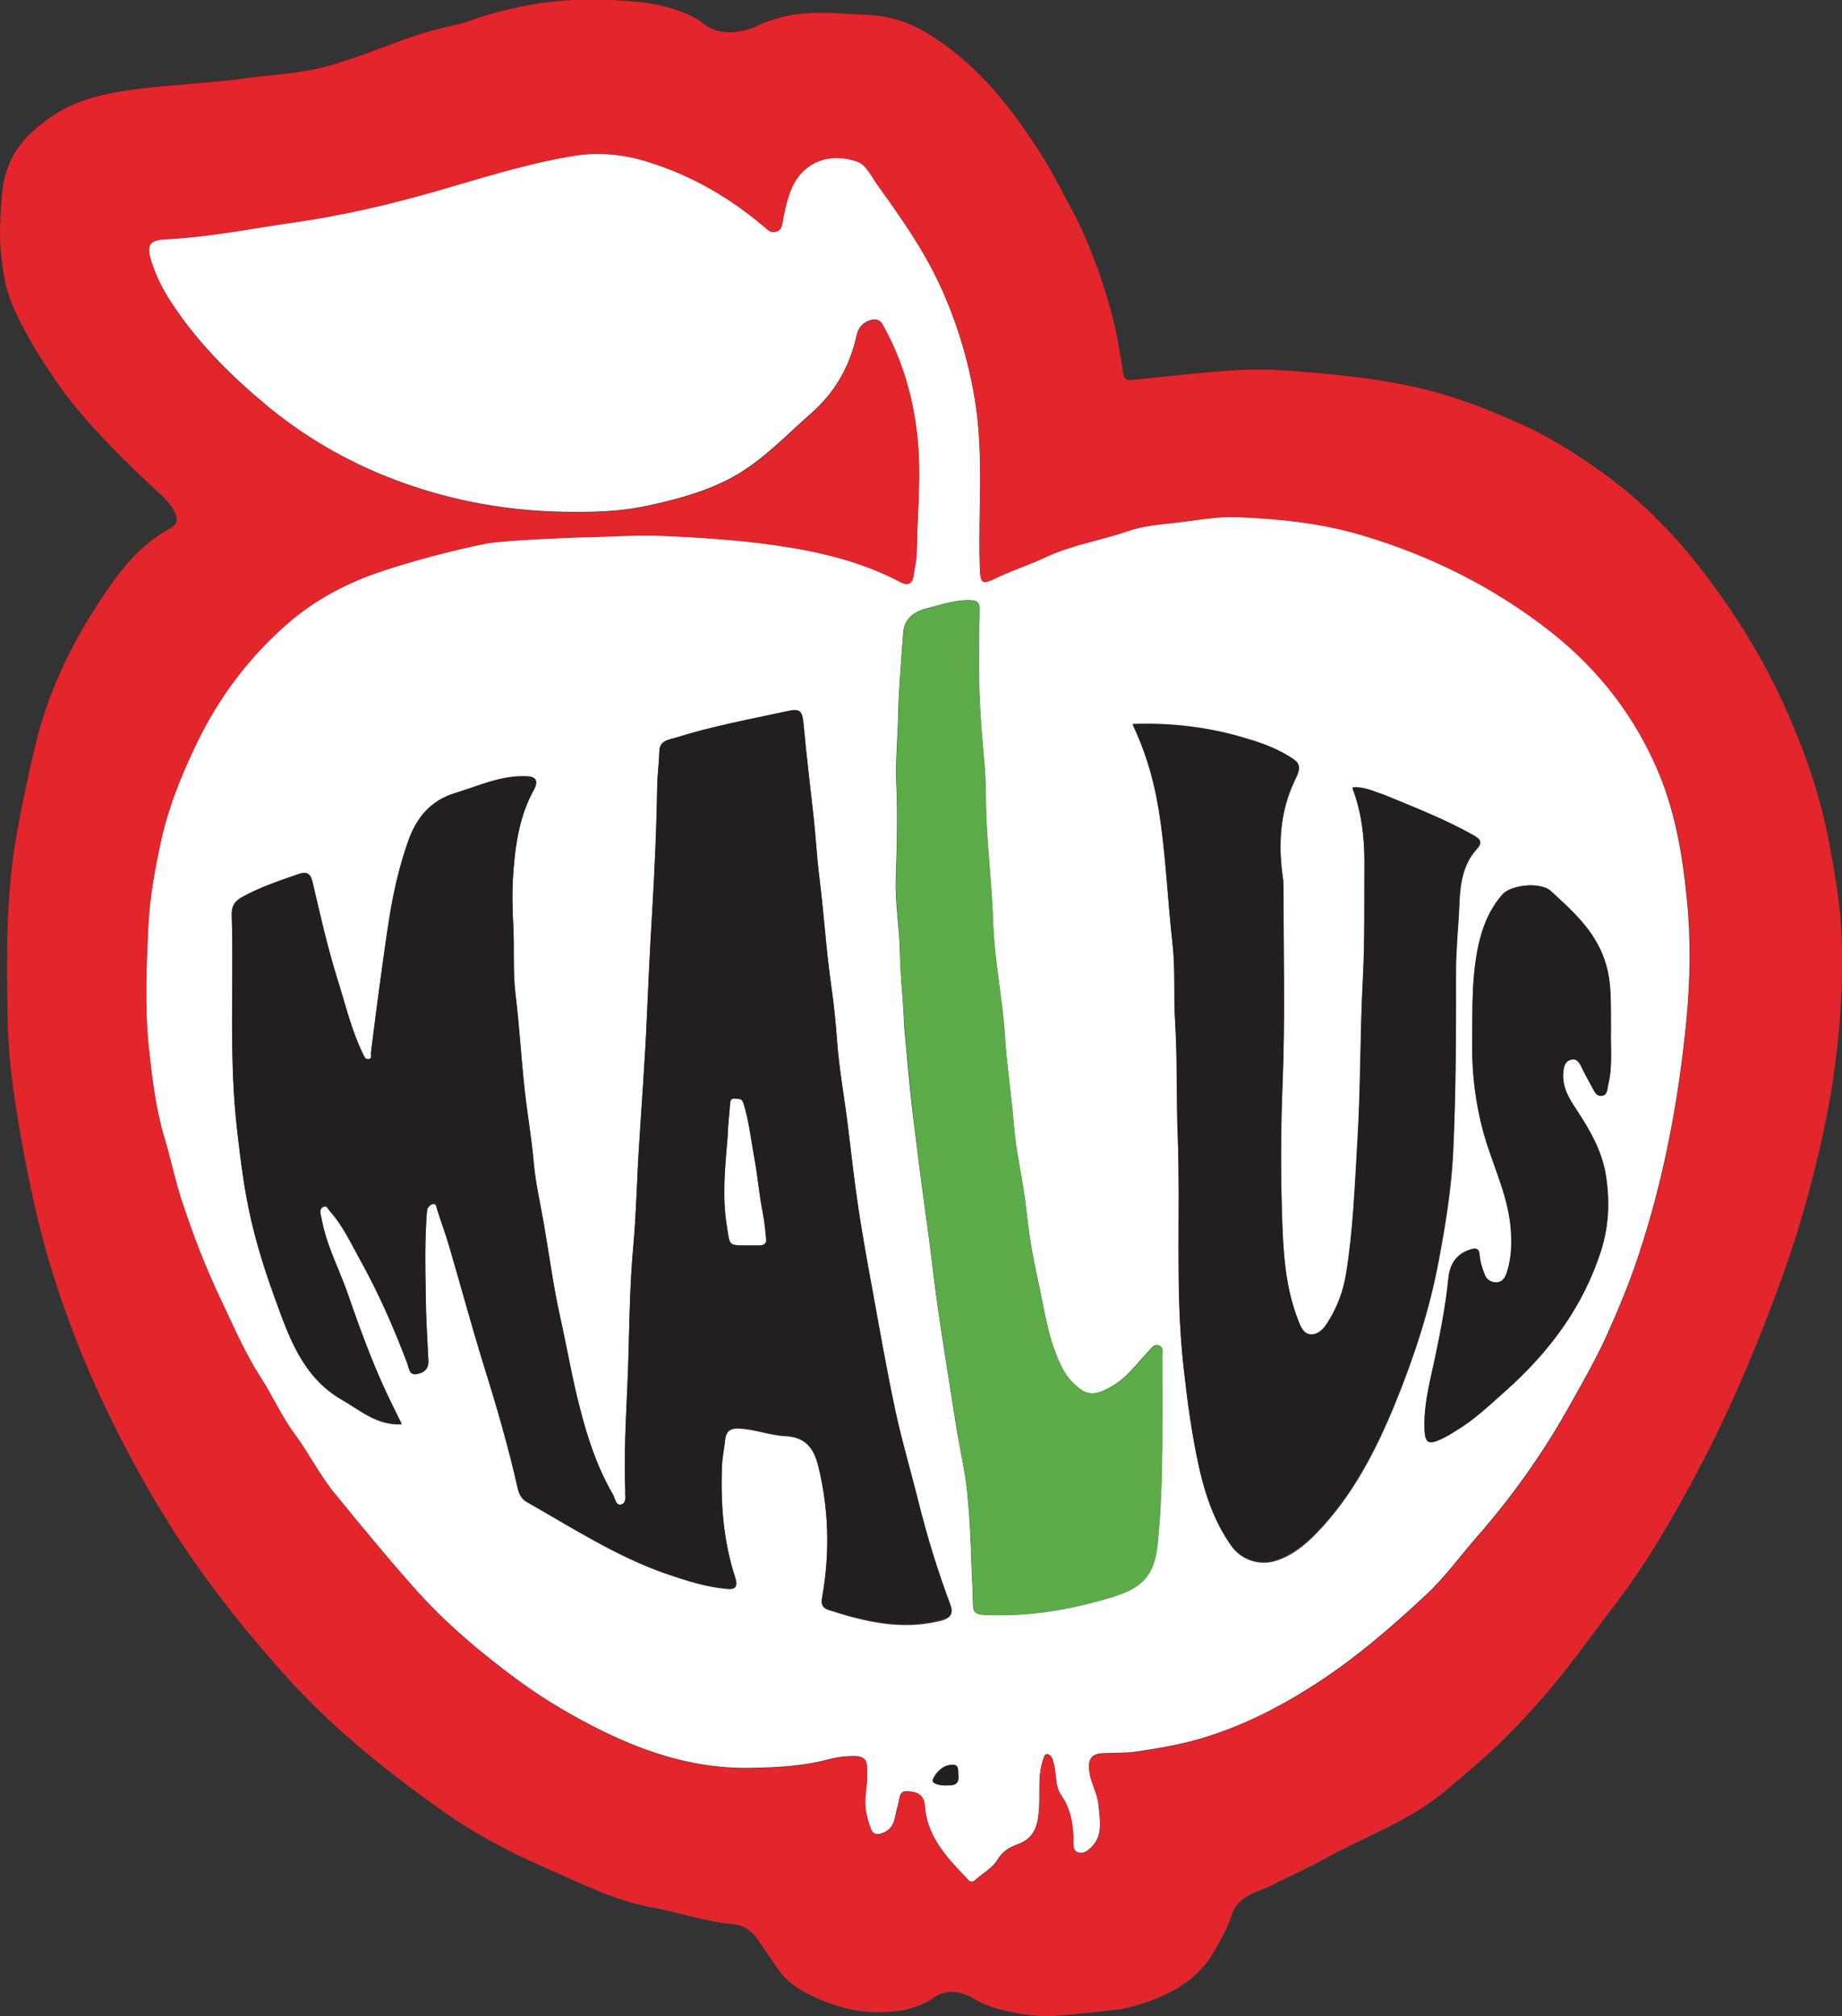 <?xml version="1.0" encoding="utf-8"?>
<!-- Generator: Adobe Illustrator 27.5.0, SVG Export Plug-In . SVG Version: 6.00 Build 0)  -->
<svg version="1.1" id="Layer_1" xmlns="http://www.w3.org/2000/svg" xmlns:xlink="http://www.w3.org/1999/xlink" x="0px" y="0px"
	 width="702.6px" height="769px" viewBox="0 0 702.6 769" style="enable-background:new 0 0 702.6 769;" xml:space="preserve">
<rect x="0" y="0" width="702.6" height="769" fill="#333333" stroke="none"/>
<style type="text/css">
	.st0{fill:#FFFFFF;}
	.st1{fill:#E3262B;}
	.st2{fill:#231F20;}
	.st3{fill:#5BAC48;}
</style>
<g>
	<polygon class="st0" points="665.9,241.7 665.9,241.7 665.9,241.7 	"/>
	<g>
		<path class="st0" d="M290.9,462.6c-1.5-7.8-1.9-14.2-3.4-22c-1.2-6.5-1.9-13.2-3.9-19.6c-0.7-2.3-1.8-1.7-3.2-1.9
			c-1.5-0.2-2,0.5-2,2c-0.2,4.1-0.8,7.8-0.9,12.2c-1,12-2.2,22.9-0.3,34.6c1.1,7.1,0.3,7.2,7.5,7.2c1.7,0,3.3,0,5,0
			c1.5,0,2.7-0.8,2.5-2.2C291.9,469.6,291.5,465.4,290.9,462.6z"/>
		<path class="st0" d="M471.8,197.1c-7.8-0.3-15.4,1.3-23.1,2.1c-6.3,0.7-12.9,1.3-18.8,3.3c-10.4,3.6-21.3,5.2-31.4,10
			c-5.5,2.6-11.4,4.6-17,7.1c-7.5,3.4-7.6,3.5-7.8-4.6c-0.6-20.9,1.6-41.9-1.9-62.8c-2.6-15.5-7.1-30.2-13.7-44.3
			c-6.3-13.3-14.7-25.3-23.2-37.1c-2.4-3.3-4.5-8-7.8-9.2c-5.1-1.8-11.4-2.2-16.7,0.6c-8.2,4.4-10,12.7-11.7,20.9
			c-0.3,1.6-0.4,4.4-2.6,5.1c-2.1,0.6-2.7-0.1-4.8-1.9c-13.2-11.2-27.9-19.7-44.6-24.8c-9.2-2.8-18.7-3.6-27.9-2.2
			c-17.9,2.9-35.2,8.4-52.6,13.5c-17.8,5.1-35.8,9.3-54.1,11.9c-16.2,2.3-32.3,5.6-48.7,6.4c-6.9,0.3-7.7,2.4-5.5,9.2
			c1.9,5.9,4.8,11.2,8.2,16.2c10.1,15.1,22.8,27.6,36.8,39.1c15.5,12.6,32.5,22,51.3,28.7c19.7,7,39.8,10.5,60.5,10.9
			c10.8,0.2,21.6,0,32.1-2.3c11.1-2.4,22.2-5.3,32.4-10.8c11.6-6.3,20.4-15.9,30.1-24.4c9.3-8.1,14.9-18.2,17.5-30.1
			c0.7-2.9,2.7-4.9,5.6-5.6c1.6-0.4,3.2-0.1,4.2,1.7c7.2,12.8,11.3,26.6,13.1,41.2c1.9,15.4,0.1,30.8-0.1,46.2
			c0,2.8-0.8,5.5-1.2,8.3c-0.3,2.2-1.5,4.3-4.8,2.6c-15.5-8.2-32.2-12-49.5-14.4c-14.1-1.9-28.2-2.8-42.3-3.4
			c-10.1-0.5-20.3,0.4-30.4,0.6c0,0-28.9,1-36.1,2.4c-9.7,1.9-28.3,6.5-42,11.3c-12.2,4.3-23.4,10.4-33.1,18.7
			c-14.9,12.8-26.6,28.3-35.2,46.1c-6,12.4-11,25.1-13.9,38.5c-2.2,10.3-4.1,20.8-4.6,31.5c-0.7,15.4-1.4,30.7,0.2,46.1
			c1.2,11.7,2.6,23.3,6,34.6c2.3,7.8,3.9,15.8,6.5,23.6c4.2,12.8,9,25.4,14.8,37.6c4.8,10,9,20.2,15.1,29.6
			c4.7,7.3,8.2,15.3,13.4,22.3c5.3,7.2,9.4,15.4,15,22.3c9.9,12.1,19.8,24.2,30.2,35.9c12.1,13.7,25.9,25.3,40.5,36
			c9.9,7.2,20.6,13.5,31.8,19c18,8.8,36.4,14.4,56.4,14c9.8-0.2,19.6-0.6,29.3-3.2c3.4-0.9,7-1.4,10.7-1.3c2.7,0.1,4.2,1.2,4.2,3.6
			c0.1,3.5,0.3,5.5-0.4,10.4c-0.7,5.2,0.3,9.4,2,13.8c0.8,2.1,2.5,2.4,4.8,1.4c4.7-2,4.2-6.6,5.4-10.2c0.8-2.3,0.3-5.7,3.4-5.6
			c3,0.1,6.5,0.6,6.9,5.3c0.8,11.6,8.1,19.6,15.6,27.4c1.1,1.2,2,2.8,4,0.9c2.7-2.5,6.2-4.2,8.1-7.4c1.9-3.2,4.5-4.8,7.8-6
			c4-1.4,6.5-4.1,7.5-8.7c1.1-5.3,0.6-10.6,0.8-15.8c0.1-2.6,0.8-6.9,1.9-9.2c0.8-1.5,2.5-0.3,3.1,1.3c0,0,0.2,0.9,0.2,0.9
			c1.4,4.2,0.5,9,3,12.7c3.9,5.5,4.7,11.7,4.7,18.1c0,1.6,0.1,3.2,1.7,3.8c1.5,0.5,2.8,0.1,4.1-1c5.9-4.7,4.3-11.1,3.8-17.1
			c-0.4-4.7-3.3-8.9-3.6-13.7c-0.3-3.7,0.9-5.8,5.2-6c4.4-0.2,8.9,0,13.4-0.7c9.2-1.4,18.5-3,27.2-5.9c13.6-4.4,26.4-10.8,38.5-18.5
			c16.1-10.1,30.4-22.4,44.2-35.3c7.2-6.7,13-14.8,19.5-22.2c13-14.9,24.5-30.9,34.2-48.1c5.3-9.4,10.7-18.7,15.2-28.6
			c4.5-10,8.7-20.1,12.1-30.4c9.7-29.1,15.3-59,18.3-89.5c1.5-15.5,1.8-31,0.2-46.7c-1.6-16.3-4.3-32.3-10.5-47.5
			c-9-21.8-23-40-41.5-54.6c-21.5-16.9-45.6-29-71.8-36.8C504,199.5,488,197.8,471.8,197.1z M316,614.1c-2.7-0.9-2.7-2.6-2.4-4.6
			c3-16.9,2.6-33.6-1.5-50.3c-1.7-6.7-4.8-11.1-12.7-11.4c-5.9-0.3-11.7-2.7-17.8-2.9c-3.5-0.1-4.7,1.6-5,4.3
			c-0.3,3.3-1,6.4-1.2,9.7c-0.6,14.7,0.5,29.1,5.1,43.2c0.8,2.6,0.5,4.3-3,4c-8.2-0.7-15.8-3.2-23.5-5.8
			c-18.9-6.6-35.7-17.5-53-27.3c-2-1.1-3-3-3.5-5.1c-3.5-15.6-7.9-30.9-12.7-46.1c-4.7-15.3-8.9-30.7-13.4-46.1
			c-1.4-4.8-3.2-9.6-4.7-14.4c-0.3-0.9-0.2-2.2-1.6-2c-0.9,0.2-2,1.3-2.2,2.4c-0.3,2.9-0.3,5.3-0.5,8.5c-0.4,9.9,0,19.7,0.1,29.5
			c0.1,6.4,0.6,12.8,0.9,19.3c0.1,3.3-1.6,4.5-4.1,5.1c-3.3,0.7-3.2-1.9-4-4.1c-5.1-13.5-10.9-26.7-17.9-39.3
			c-3.6-6.4-6.6-13.1-11.6-18.7c-0.8-0.9-1.2-2.3-2.5-1.6c-1.8,0.8-0.9,3.3-0.7,4.3c1.9,10.7,6.7,19.4,10.3,29.6
			c4.4,12.6,8.9,25,14.5,37.1c1.8,3.8,3.7,7.6,5.8,11.9c-9.4,0.5-15.6-5.2-22.6-9.2c-15.4-8.8-20.5-24.4-26-39.5
			c-4.4-12.1-8.2-24.5-10.5-37.3c-1.6-8.5-2.6-17.1-3.6-25.7c-3.2-27.5-1.2-55-2.1-82.5c-0.1-3.6,1.2-5.3,4.1-6.8
			c6.8-3.8,14.2-6.2,21.5-8.7c2.5-0.9,4.4-0.5,5.2,2.9c2.9,12.4,5.7,24.9,9.5,37.1c3,9.6,5.3,19.4,9.7,28.5c0.5,1.1,0.9,2.4,2.3,2.1
			c1.3-0.3,0.7-1.6,0.8-2.5c1-7.8,2-15.5,3-23.3c1.3-9.4,2.5-18.7,4-28.1c1.6-10.1,3.9-20,7.3-29.6c3.1-8.5,8.2-15.1,17.6-17.9
			c8.9-2.7,17.3-6.7,26.9-6.5c4,0.1,5.3,1.4,3.3,5.1c-5.4,9.8-7,20.7-7.8,31.4c-0.5,6.8-0.4,13.8,0,20.7c0.4,8.5-0.2,17.1,0.8,25.6
			c1.5,12.1,2.1,24.3,3.5,36.5c1,9.4,2.7,18.7,3.5,28.2c0.7,7.9,2.5,15.7,3.9,23.5c2,11.7,3.6,23.4,6.1,34.9
			c2.6,11.7,4.6,23.5,7.6,35.1c3.1,12,6.6,22.6,12.8,33.3c0.8,1.9,1.2,3.9,2.9,3.5c1.6-0.4,1.7-2.2,1.6-3.7c-0.1-0.7,0-1.3,0-2
			c-0.7-17.9,0.9-35.8,1.3-53.8c0.3-13.2,0.6-26.4,1.8-39.5c1.1-12.3,1.4-24.7,2.1-37c1-16.4,2.3-32.8,3-49.3
			c0.6-13.3,1.2-26.5,2-39.8c1-16.5,1.8-33,2-49.5c0.1-4.2,0.7-8.5,0.8-12.8c0.1-4.1,3.8-4.3,6.3-5.1c13.9-4.4,28.3-7,42.5-10.1
			c5-1.1,5.8-0.1,6.2,4.9c1.1,12.1,2.6,24.1,3.9,36.1c0.8,7.3,1.1,14.7,2.1,22.1c1.8,13.9,2.6,28,4.6,41.9c1,6.9,1.7,14,2.2,21
			c0.8,10.8,2.8,21.4,4.1,32.1c1.3,10.7,2.5,21.4,4.1,32c1.5,10.3,3.4,20.5,5.3,30.7c2.8,15.5,5.5,31,8.8,46.3
			c2.5,11.7,6,23.1,8.8,34.7c3.3,13.2,7.3,26.2,12.1,39c1.5,4-0.9,5.2-4,6C343.8,621.9,329.9,618.6,316,614.1z M360,681
			c-1.7-0.2-4.9-0.7-4.2-2.3c1.2-2.8,3.8-5.5,7.4-5.6c2.7-0.1,2.1,2.3,2.2,4.1C365.9,681.5,362.8,680.9,360,681z M443.3,548.7
			c-0.1,13.5-0.4,26.9-1.8,40.3c-1.2,11.7-5.7,16.6-17.3,20.1c-14.7,4.5-29.7,7.2-45.1,6.9c-9.1-0.2-7.7-0.2-8.1-9
			c-0.6-11.2-0.6-22.1-1.7-33.6c-0.7-10.8-3.1-20.1-4.7-30.1c-2.2-14.4-4.6-28.8-6.7-43.3c-1.3-8.6-2.2-17.2-3.3-25.8
			c-0.8-5.9-1.6-11.7-2.4-17.6c-1.3-9.9-2.6-19.8-3.8-29.8c-1.1-9.1-2-18.3-2.8-27.5c-0.4-4.1-0.8-8.2-0.9-12.3
			c-0.4-7.6-1.3-15.2-1.4-22.8c-0.1-9.9-2-19.8-1.6-29.6c0.4-11.8,0.7-23.6,0.2-35.3c-0.4-9,0.5-17.8,0.7-26.7
			c0.2-10.4,1.2-20.8,1.9-31.1c0.4-5.6,4.1-8.2,9.1-9.5c5.3-1.3,10.5-3.2,16.2-3.1c2.7,0.1,3.9,0.6,3.8,3.6
			c-0.2,7.4-0.1,14.7-0.2,22.1c-0.1,12.1,0.9,24.1,2,36.1c0.7,7.1,0.5,14.3,0.8,21.5c0.6,13.4,2.1,26.7,2.6,40.1
			c0.5,14.4,3.6,28.7,4.5,43.1c0.7,11.4,2.5,22.6,3.4,33.9c0.8,10.4,3.5,20.7,4.6,31.1c1,9,2.4,17.8,4.3,26.6
			c2.7,11.9,4,24.3,9.9,35.4c1.6,3,3.9,5.4,6.5,7.4c4.1,3.1,8.2,1.2,12-1c5.8-3.2,9.5-8.7,14-13.3c1.1-1.1,2.2-3.1,4.1-2.3
			c2,0.8,1.1,2.9,1.1,4.4C443.4,528,443.3,538.4,443.3,548.7z M591.2,339.6c8.3,7.6,16.8,15.1,20.7,26.3c3.1,8.8,2.4,17.8,2.5,26.8
			c-0.2,7.1,0.7,14.3-1.1,21.2c-0.3,1.3-0.2,3.6-2.1,4c-2.2,0.5-3-1.5-3.9-3.1c-1.3-2.5-2.7-4.8-3.9-7.4c-0.9-1.9-1.9-3.9-4.3-3.2
			c-2.3,0.7-2.8,2.7-2.9,5.1c-0.4,5.5,2.3,9.8,5.1,14c5.1,7.8,9.8,15.6,11.2,25.2c1.5,9.8,1.1,19.2-1.9,28.6
			c-6.9,21.5-20,38.9-36.7,53.7c-6,5.3-11.8,10.9-18.8,15c-1,0.6-1.9,1.3-2.9,1.8c-7.9,4.2-9,3.5-8.9-5.1c0.1-8.4,2.3-16.4,4-24.5
			c2.1-10,4.1-20.1,5.1-30.3c0.6-5.9,3.4-9.8,9-11.3c2.1-0.6,2.8,0.5,2.9,2.2c0.2,2.7,1.1,5.3,2,7.7c0.7,1.8,2.7,3,4.8,2.8
			c1.9-0.2,3-1.9,3.6-3.7c1.9-5.9,2-11.8,1.4-17.9c-1.3-12.6-7.1-23.9-10.4-35.9c-2.9-10.9-4.3-22-4.2-33.4c0.2-13.5-0.4-27,3-40.2
			c1.6-6.1,4.2-12,8.6-16.9C576.2,337.6,587,336.3,591.2,339.6z M562.1,319c2.7,1.5,3.6,2.3,1.1,5.1c-5.2,5.7-6.2,13.3-6.5,20.5
			c-0.3,8.6-1.3,17.1-1.3,25.8c0,23.2,0,46.3-1.1,69.5c-0.7,13.8-2.9,27.4-5.5,41.1c-3.5,18.7-9.4,36.6-16.5,54.1
			c-7.4,18.1-16.3,35.5-30.2,49.8c-4.3,4.4-9.1,8.4-15.3,10.4c-6.4,2.1-13.4-0.3-17.2-5.7c-6.2-8.8-9.6-18.7-12-28.9
			c-3-13.2-4.7-26.6-6.2-40c-3.1-29-1-58-2.1-87c-0.5-14.6-0.1-29.2-1-43.8c-0.6-10,0.2-19.9-1-29.8c-1.8-15.3-2.4-30.6-4.5-45.9
			c-1.8-12.9-4.8-25.1-10.7-37.6c14.9-0.6,28.7,1.2,42.4,5.2c5.8,1.7,11.4,3.6,16.6,6.7c5.2,3.1,5.4,3.9,2.8,9.3
			c-5.7,11.9-6.4,24.5-4.5,37.4c0.2,1.5,0.2,3,0.2,4.5c0,24.2,0.6,48.3-0.3,72.5c-0.7,16.8-0.8,33.6-0.3,50.3
			c0.4,14,1,28.3,6.4,41.8c1,2.5,2.1,4.9,4.6,5.1c2.4,0.2,4.6-1.6,6-3.8c3.9-5.9,6.4-12.4,7.5-19.3c2.7-16.6,3.3-33.3,4.3-50
			c1.3-20.7,1-41.4,2.1-62.1c0.8-15.1,0.5-30.2,0.6-45.3c0-9.4-1.1-18.9-4.6-28.1c4.4-0.5,8.3,1.6,12,3.1
			C539.4,308.3,551.1,312.8,562.1,319z"/>
	</g>
	<path class="st1" d="M702.4,356.3c-0.4-11.1-2.6-23.4-4.6-34.4c-3.3-17.7-9.1-34.6-16.4-51c-4.5-10.2-9.7-19.9-15.5-29.3
		c0,0,0,0,0,0c-5.4-8.8-11.4-17.3-17.8-25.5c-10.8-13.8-23.2-26.1-37.5-36.3c-9.7-6.9-19.7-13.2-30.6-18.1
		c-12-5.4-24.2-10.2-37-13.3c-11.6-2.8-23.4-4.5-35.3-5.6c-12-1.1-24-2.4-36.1-1.6c-13.3,0.8-26.5,2.4-39.7,3.7
		c-2.1,0.2-3.1,0-3.5-2.6c-1.2-8-2.5-16-4.7-23.9c-3.7-13.4-8.4-26.3-14.9-38.5c-3.5-6.4-6.7-13-10.6-19.3
		c-11.8-18.8-25-36-44.3-47.8c-8.8-5.3-16.1-7-26.1-7.3c-10.9-0.4-10.9-1-21.8-0.3c-6.9,0.5-14.4,3.4-15.9,4.1
		c-7.4,3.7-16.1,4.6-22.2-0.6c-3-2.5-12-6.8-25-8c-13.1-1.2-28.2-1.6-45,2c-16.8,3.6-17.1,5.4-25.8,7.2
		c-18.1,3.7-34.5,12.8-52.5,16.6c-8.6,1.8-17.5,2.2-26.3,3.4c-15.1,2.1-30.4,2.4-45.5,4.7c-9.8,1.5-19,3.9-27.1,9.2
		C9.5,51.2,1.9,59.5,0.7,74.7c-1.2,15.2-0.9,20.4,1.1,32c1.8,10.4,10.8,26.6,23,43.4c12,16.4,35.8,37.9,36.9,38.9
		c0,0,0.1,0.1,0.1,0.1c3.9,4,4.5,5.1,5.5,8.1c0.8,2.7-1.6,3.9-4.2,5.4c-9,5.2-15.6,13-21.5,21.4c-12.7,18.3-22.8,38-28,59.8
		c-2.6,10.7-4.9,21.6-6.9,32.5c-4.5,24-4.2,47.9-3.8,71.9c0.3,17.7,3.1,35.2,6.4,52.6c2.8,14.9,6.1,29.7,10.6,44.2
		c4.7,15,10.3,29.9,16.8,44.3c10.5,22.9,22.5,44.9,36.8,65.5c10.4,15,21.9,29.2,34.1,42.9c17.4,19.7,37.7,36.2,58.9,51.4
		c12.8,9.3,26.8,16.9,41.3,23.2c13.1,5.7,26.2,12.5,40.3,15.1c10.6,1.9,20.7,5.6,31.5,6.5c4.2,0.3,7.2,2.6,9.6,6.1l8,11.7
		c4.1,5.5,9.7,8.4,15.7,11c10.5,4.5,20.6,5.8,31.8,4c2.3-0.4,8.1-2.4,10-3.8c6.1-4.7,11.8-3.7,17.8,0c6.4,3.9,19.8,6.1,26.4,6.1
		c6.4,0,26.8-2.5,28.2-2.6c0.1,0,0.1,0,0.2,0c13.5-2.8,28.2-9,35.4-21.4c2.7-4.6,5.4-9.2,7-14.3c2.6-8.3,10.7-9,16.8-12.3
		c4.9-2.6,12.1-5.7,16.9-8.4c17.1-9.7,34-14.9,49.1-27.9c7.5-6.4,15.2-12.8,22.1-19.7c9.5-9.6,18.5-19.8,26.7-30.8l19.8-26.4
		c9.8-13.8,18.2-28.6,26.2-43.6c9.2-17.3,17.3-35.2,24.5-53.5c6.5-16.4,12.6-33,17.2-50c4-14.6,7.5-29.3,9.9-44.2
		C701.8,394.2,703.2,376,702.4,356.3z M643.3,389.7c-3,30.4-8.6,60.4-18.3,89.5c-3.4,10.3-7.6,20.4-12.1,30.4
		c-4.5,9.9-9.9,19.2-15.2,28.6c-9.6,17.2-21.2,33.2-34.2,48.1c-6.5,7.4-12.4,15.5-19.5,22.2c-13.8,12.9-28.1,25.2-44.2,35.3
		c-12.2,7.6-25,14-38.5,18.5c-8.8,2.9-18,4.5-27.2,5.9c-4.5,0.7-8.9,0.5-13.4,0.7c-4.3,0.2-5.5,2.3-5.2,6c0.3,4.8,3.1,9,3.6,13.7
		c0.6,6,2.1,12.4-3.8,17.1c-1.3,1.1-2.6,1.5-4.1,1c-1.7-0.6-1.7-2.2-1.7-3.8c0-6.5-0.9-12.6-4.7-18.1c-2.6-3.7-1.6-8.6-3-12.7
		c0,0-0.2-0.9-0.2-0.9c-0.5-1.6-2.3-2.8-3.1-1.3c-1.2,2.2-1.9,6.6-1.9,9.2c-0.2,5.3,0.3,10.5-0.8,15.8c-1,4.6-3.5,7.3-7.5,8.7
		c-3.4,1.2-5.9,2.9-7.8,6c-1.9,3.2-5.4,4.9-8.1,7.4c-2,1.9-2.8,0.2-4-0.9c-7.6-7.8-14.9-15.8-15.6-27.4c-0.3-4.7-3.9-5.3-6.9-5.3
		c-3.1-0.1-2.6,3.2-3.4,5.6c-1.2,3.6-0.8,8.2-5.4,10.2c-2.3,1-4,0.7-4.8-1.4c-1.7-4.4-2.7-8.6-2-13.8c0.6-4.9,0.5-6.9,0.4-10.4
		c-0.1-2.4-1.5-3.5-4.2-3.6c-3.7-0.1-7.4,0.4-10.7,1.3c-9.6,2.6-19.5,3-29.3,3.2c-20,0.4-38.5-5.2-56.4-14
		c-11.2-5.5-21.8-11.7-31.8-19c-14.6-10.6-28.4-22.3-40.5-36c-10.4-11.7-20.3-23.8-30.2-35.9c-5.6-6.9-9.7-15.1-15-22.3
		c-5.2-7-8.7-15.1-13.4-22.3c-6-9.4-10.3-19.6-15.1-29.6c-5.8-12.2-10.6-24.8-14.8-37.6c-2.5-7.7-4.1-15.8-6.5-23.6
		c-3.4-11.3-4.7-22.9-6-34.6c-1.6-15.4-0.9-30.7-0.2-46.1c0.5-10.7,2.4-21.2,4.6-31.5c2.8-13.4,7.9-26.1,13.9-38.5
		c8.6-17.8,20.3-33.3,35.2-46.1c9.7-8.3,20.9-14.4,33.1-18.7c13.7-4.8,32.2-9.4,42-11.3c7.1-1.4,36.1-2.4,36.1-2.4
		c10.1-0.1,20.3-1,30.4-0.6c14.1,0.6,28.2,1.5,42.3,3.4c17.3,2.4,34,6.2,49.5,14.4c3.3,1.7,4.6-0.4,4.8-2.6c0.4-2.8,1.1-5.5,1.2-8.3
		c0.2-15.4,1.9-30.8,0.1-46.2c-1.7-14.5-5.8-28.4-13.1-41.2c-1-1.8-2.6-2.1-4.2-1.7c-2.9,0.7-4.9,2.7-5.6,5.6
		c-2.7,11.9-8.3,22.1-17.5,30.1c-9.7,8.5-18.5,18.2-30.1,24.4c-10.2,5.5-21.2,8.3-32.4,10.8c-10.6,2.3-21.4,2.5-32.1,2.3
		c-20.7-0.4-40.8-3.9-60.5-10.9c-18.8-6.7-35.8-16.2-51.3-28.7c-14-11.4-26.8-23.9-36.8-39.1c-3.4-5.1-6.3-10.4-8.2-16.2
		c-2.2-6.8-1.4-8.9,5.5-9.2c16.4-0.8,32.5-4.1,48.7-6.4c18.2-2.6,36.3-6.8,54.1-11.9c17.4-5,34.7-10.6,52.6-13.5
		c9.2-1.5,18.7-0.7,27.9,2.2c16.7,5.1,31.4,13.6,44.6,24.8c2.1,1.8,2.7,2.4,4.8,1.9c2.3-0.7,2.3-3.4,2.6-5.1
		c1.7-8.2,3.5-16.5,11.7-20.9c5.3-2.8,11.5-2.5,16.7-0.6c3.3,1.2,5.4,5.9,7.8,9.2c8.6,11.9,17,23.8,23.2,37.1
		c6.7,14.1,11.1,28.8,13.7,44.3c3.5,20.9,1.3,41.9,1.9,62.8c0.2,8.2,0.3,8.1,7.8,4.6c5.6-2.6,11.5-4.5,17-7.1
		c10.1-4.8,21-6.4,31.4-10c5.9-2.1,12.5-2.6,18.8-3.3c7.7-0.9,15.4-2.4,23.1-2.1c16.2,0.6,32.3,2.3,47.9,7
		c26.2,7.8,50.3,19.9,71.8,36.8c18.5,14.6,32.5,32.8,41.5,54.6c6.3,15.1,8.9,31.1,10.5,47.5C645.2,358.6,644.8,374.2,643.3,389.7z"
		/>
	<path class="st2" d="M362.5,612c-4.8-12.8-8.8-25.8-12.1-39c-2.9-11.6-6.3-23.1-8.8-34.7c-3.3-15.4-6-30.9-8.8-46.3
		c-1.9-10.2-3.7-20.4-5.3-30.7c-1.6-10.6-2.8-21.3-4.1-32c-1.3-10.7-3.3-21.3-4.1-32.1c-0.5-7-1.2-14.1-2.2-21
		c-2-13.9-2.9-28-4.6-41.9c-0.9-7.3-1.3-14.7-2.1-22.1c-1.3-12-2.8-24.1-3.9-36.1c-0.5-5-1.2-6-6.2-4.9
		c-14.2,3.1-28.6,5.7-42.5,10.1c-2.5,0.8-6.2,1-6.3,5.1c-0.1,4.3-0.7,8.6-0.8,12.8c-0.3,16.5-1,33-2,49.5c-0.8,13.2-1.4,26.5-2,39.8
		c-0.7,16.5-2,32.9-3,49.3c-0.8,12.3-1,24.7-2.1,37c-1.2,13.1-1.5,26.4-1.8,39.5c-0.4,17.9-2,35.8-1.3,53.8c0,0.7,0,1.3,0,2
		c0.2,1.6,0,3.3-1.6,3.7c-1.7,0.5-2.1-1.5-2.9-3.5c-6.2-10.7-9.7-21.3-12.8-33.3c-3-11.6-5-23.4-7.6-35.1
		c-2.6-11.5-4.1-23.3-6.1-34.9c-1.3-7.8-3.2-15.6-3.9-23.5c-0.8-9.4-2.5-18.8-3.5-28.2c-1.3-12.1-2-24.3-3.5-36.5
		c-1-8.4-0.4-17-0.8-25.6c-0.4-6.9-0.5-14,0-20.7c0.7-10.7,2.4-21.6,7.8-31.4c2-3.7,0.7-5-3.3-5.1c-9.6-0.2-18,3.8-26.9,6.5
		c-9.3,2.9-14.5,9.4-17.6,17.9c-3.4,9.6-5.7,19.5-7.3,29.6c-1.5,9.3-2.7,18.7-4,28.1c-1.1,7.8-2,15.5-3,23.3
		c-0.1,0.9,0.6,2.2-0.8,2.5c-1.4,0.3-1.7-1-2.3-2.1c-4.4-9.1-6.7-19-9.7-28.5c-3.8-12.1-6.6-24.6-9.5-37.1c-0.8-3.4-2.6-3.8-5.2-2.9
		c-7.3,2.5-14.7,5-21.5,8.7c-2.8,1.6-4.2,3.3-4.1,6.8c0.8,27.5-1.2,55,2.1,82.5c1,8.6,2,17.2,3.6,25.7c2.4,12.7,6.1,25.1,10.5,37.3
		c5.5,15.2,10.6,30.7,26,39.5c7,4,13.2,9.7,22.6,9.2c-2.1-4.3-4-8.1-5.8-11.9c-5.6-12.1-10.2-24.5-14.5-37.1
		c-3.5-10.2-8.4-18.9-10.3-29.6c-0.2-1-1.1-3.5,0.7-4.3c1.4-0.6,1.8,0.8,2.5,1.6c5,5.5,8.1,12.3,11.6,18.7
		c7,12.6,12.8,25.8,17.9,39.3c0.8,2.2,0.8,4.8,4,4.1c2.6-0.5,4.3-1.8,4.1-5.1c-0.3-6.4-0.7-12.9-0.9-19.3
		c-0.2-9.8-0.5-19.6-0.1-29.5c0.1-3.2,0.2-5.6,0.5-8.5c0.1-1.1,1.2-2.3,2.2-2.4c1.4-0.2,1.3,1.1,1.6,2c1.5,4.8,3.3,9.6,4.7,14.4
		c4.5,15.3,8.6,30.8,13.4,46.1c4.7,15.2,9.2,30.5,12.7,46.1c0.5,2.1,1.6,4,3.5,5.1c17.3,9.8,34.1,20.7,53,27.3
		c7.6,2.7,15.3,5.2,23.5,5.8c3.5,0.3,3.8-1.4,3-4c-4.6-14-5.7-28.5-5.1-43.2c0.1-3.3,0.9-6.5,1.2-9.7c0.3-2.7,1.4-4.4,5-4.3
		c6.1,0.2,11.9,2.6,17.8,2.9c7.9,0.4,11,4.7,12.7,11.4c4.1,16.7,4.5,33.4,1.5,50.3c-0.4,2-0.4,3.7,2.4,4.6
		c13.9,4.5,27.8,7.8,42.5,3.9C361.6,617.2,364,616,362.5,612z M289.8,475c-1.7,0-3.3,0-5,0c-7.2,0-6.3-0.1-7.5-7.2
		c-1.9-11.6-0.7-22.6,0.3-34.6c0.1-4.4,0.6-8.2,0.9-12.2c0.1-1.5,0.5-2.2,2-2c1.3,0.2,2.5-0.4,3.2,1.9c2,6.4,2.7,13,3.9,19.6
		c1.4,7.8,1.9,14.2,3.4,22c0.6,2.9,1,7,1.4,10.3C292.4,474.2,291.3,475,289.8,475z"/>
	<path class="st2" d="M515.8,300.3c3.5,9.2,4.6,18.6,4.6,28.1c-0.1,15.1,0.2,30.2-0.6,45.3c-1.1,20.7-0.8,41.4-2.1,62.1
		c-1,16.7-1.6,33.5-4.3,50c-1.1,6.9-3.6,13.4-7.5,19.3c-1.4,2.1-3.5,4-6,3.8c-2.5-0.2-3.7-2.6-4.6-5.1c-5.4-13.5-5.9-27.7-6.4-41.8
		c-0.5-16.7-0.4-33.5,0.3-50.3c1-24.1,0.3-48.3,0.3-72.5c0-1.5,0-3-0.2-4.5c-1.9-12.9-1.1-25.4,4.5-37.4c2.6-5.5,2.4-6.2-2.8-9.3
		c-5.2-3.1-10.8-5-16.6-6.7c-13.6-4-27.4-5.7-42.4-5.2c6,12.5,9,24.7,10.7,37.6c2.1,15.3,2.8,30.6,4.5,45.9c1.1,9.8,0.4,19.8,1,29.8
		c0.9,14.5,0.4,29.2,1,43.8c1.1,29-1,58,2.1,87c1.5,13.5,3.2,26.9,6.2,40c2.3,10.3,5.8,20.2,12,28.9c3.8,5.5,10.8,7.8,17.2,5.7
		c6.1-2,11-5.9,15.3-10.4c13.9-14.2,22.8-31.7,30.2-49.8c7.2-17.4,13.1-35.3,16.5-54.1c2.5-13.6,4.8-27.3,5.5-41.1
		c1.1-23.1,1.2-46.3,1.1-69.5c0-8.6,1-17.2,1.3-25.8c0.3-7.1,1.3-14.7,6.5-20.5c2.5-2.7,1.6-3.5-1.1-5.1
		c-11-6.2-22.7-10.7-34.3-15.5C524.1,301.9,520.2,299.8,515.8,300.3z"/>
	<path class="st3" d="M442.2,513.3c-1.9-0.7-3,1.2-4.1,2.3c-4.5,4.6-8.2,10-14,13.3c-3.8,2.1-7.9,4-12,1c-2.6-2-4.8-4.4-6.5-7.4
		c-6-11.1-7.2-23.5-9.9-35.4c-2-8.7-3.4-17.6-4.3-26.6c-1.1-10.4-3.8-20.7-4.6-31.1c-0.9-11.3-2.7-22.6-3.4-33.9
		c-0.9-14.4-4-28.7-4.5-43.1c-0.4-13.4-2-26.7-2.6-40.1c-0.3-7.2-0.1-14.4-0.8-21.5c-1.1-12-2-24-2-36.1c0-7.4,0-14.8,0.2-22.1
		c0.1-3-1.1-3.5-3.8-3.6c-5.7-0.2-10.9,1.8-16.2,3.1c-5,1.2-8.7,3.9-9.1,9.5c-0.8,10.4-1.7,20.7-1.9,31.1
		c-0.2,8.9-1.1,17.7-0.7,26.7c0.5,11.7,0.2,23.5-0.2,35.3c-0.4,9.8,1.6,19.7,1.6,29.6c0,7.6,1,15.2,1.4,22.8
		c0.2,4.1,0.6,8.2,0.9,12.3c0.9,9.2,1.8,18.3,2.8,27.5c1.2,9.9,2.5,19.8,3.8,29.8c0.8,5.9,1.6,11.7,2.4,17.6
		c1.1,8.6,2,17.3,3.3,25.8c2.1,14.4,4.5,28.8,6.7,43.3c1.5,10,3.9,19.4,4.7,30.1c1.1,11.4,1.1,22.4,1.7,33.6c0.5,8.8-0.9,8.9,8.1,9
		c15.4,0.3,30.4-2.4,45.1-6.9c11.6-3.5,16.1-8.4,17.3-20.1c1.4-13.4,1.7-26.8,1.8-40.3c0-10.3,0-20.7,0-31
		C443.3,516.2,444.2,514,442.2,513.3z"/>
	<path class="st2" d="M561.6,398.2c-0.1,11.4,1.2,22.5,4.2,33.4c3.2,12,9.1,23.2,10.4,35.9c0.6,6.1,0.5,12.1-1.4,17.9
		c-0.6,1.8-1.6,3.5-3.6,3.7c-2.1,0.2-4.1-0.9-4.8-2.8c-0.9-2.4-1.8-4.9-2-7.7c-0.1-1.7-0.8-2.8-2.9-2.2c-5.6,1.5-8.5,5.4-9,11.3
		c-1,10.2-3,20.3-5.1,30.3c-1.7,8.1-3.9,16.1-4,24.5c-0.1,8.6,1,9.3,8.9,5.1c1-0.5,1.9-1.2,2.9-1.8c7-4.1,12.8-9.7,18.8-15
		c16.7-14.8,29.8-32.1,36.7-53.7c3-9.4,3.4-18.8,1.9-28.6c-1.5-9.5-6.1-17.4-11.2-25.2c-2.8-4.2-5.5-8.5-5.1-14
		c0.2-2.4,0.6-4.5,2.9-5.1c2.3-0.7,3.4,1.3,4.3,3.2c1.2,2.5,2.6,4.9,3.9,7.4c0.8,1.6,1.6,3.6,3.9,3.1c1.9-0.4,1.8-2.7,2.1-4
		c1.8-7,0.9-14.1,1.1-21.2c-0.2-9,0.6-18-2.5-26.8c-3.9-11.2-12.4-18.7-20.7-26.3c-4.2-3.3-15-2-18.1,1.5c-4.3,4.8-7,10.7-8.6,16.9
		C561.2,371.1,561.7,384.7,561.6,398.2z"/>
	<path class="st2" d="M363.3,673.1c-3.6,0.1-6.2,2.8-7.4,5.6c-0.7,1.7,2.5,2.2,4.2,2.3c2.8-0.2,5.9,0.5,5.5-3.8
		C365.4,675.4,366,673.1,363.3,673.1z"/>
</g>
</svg>
